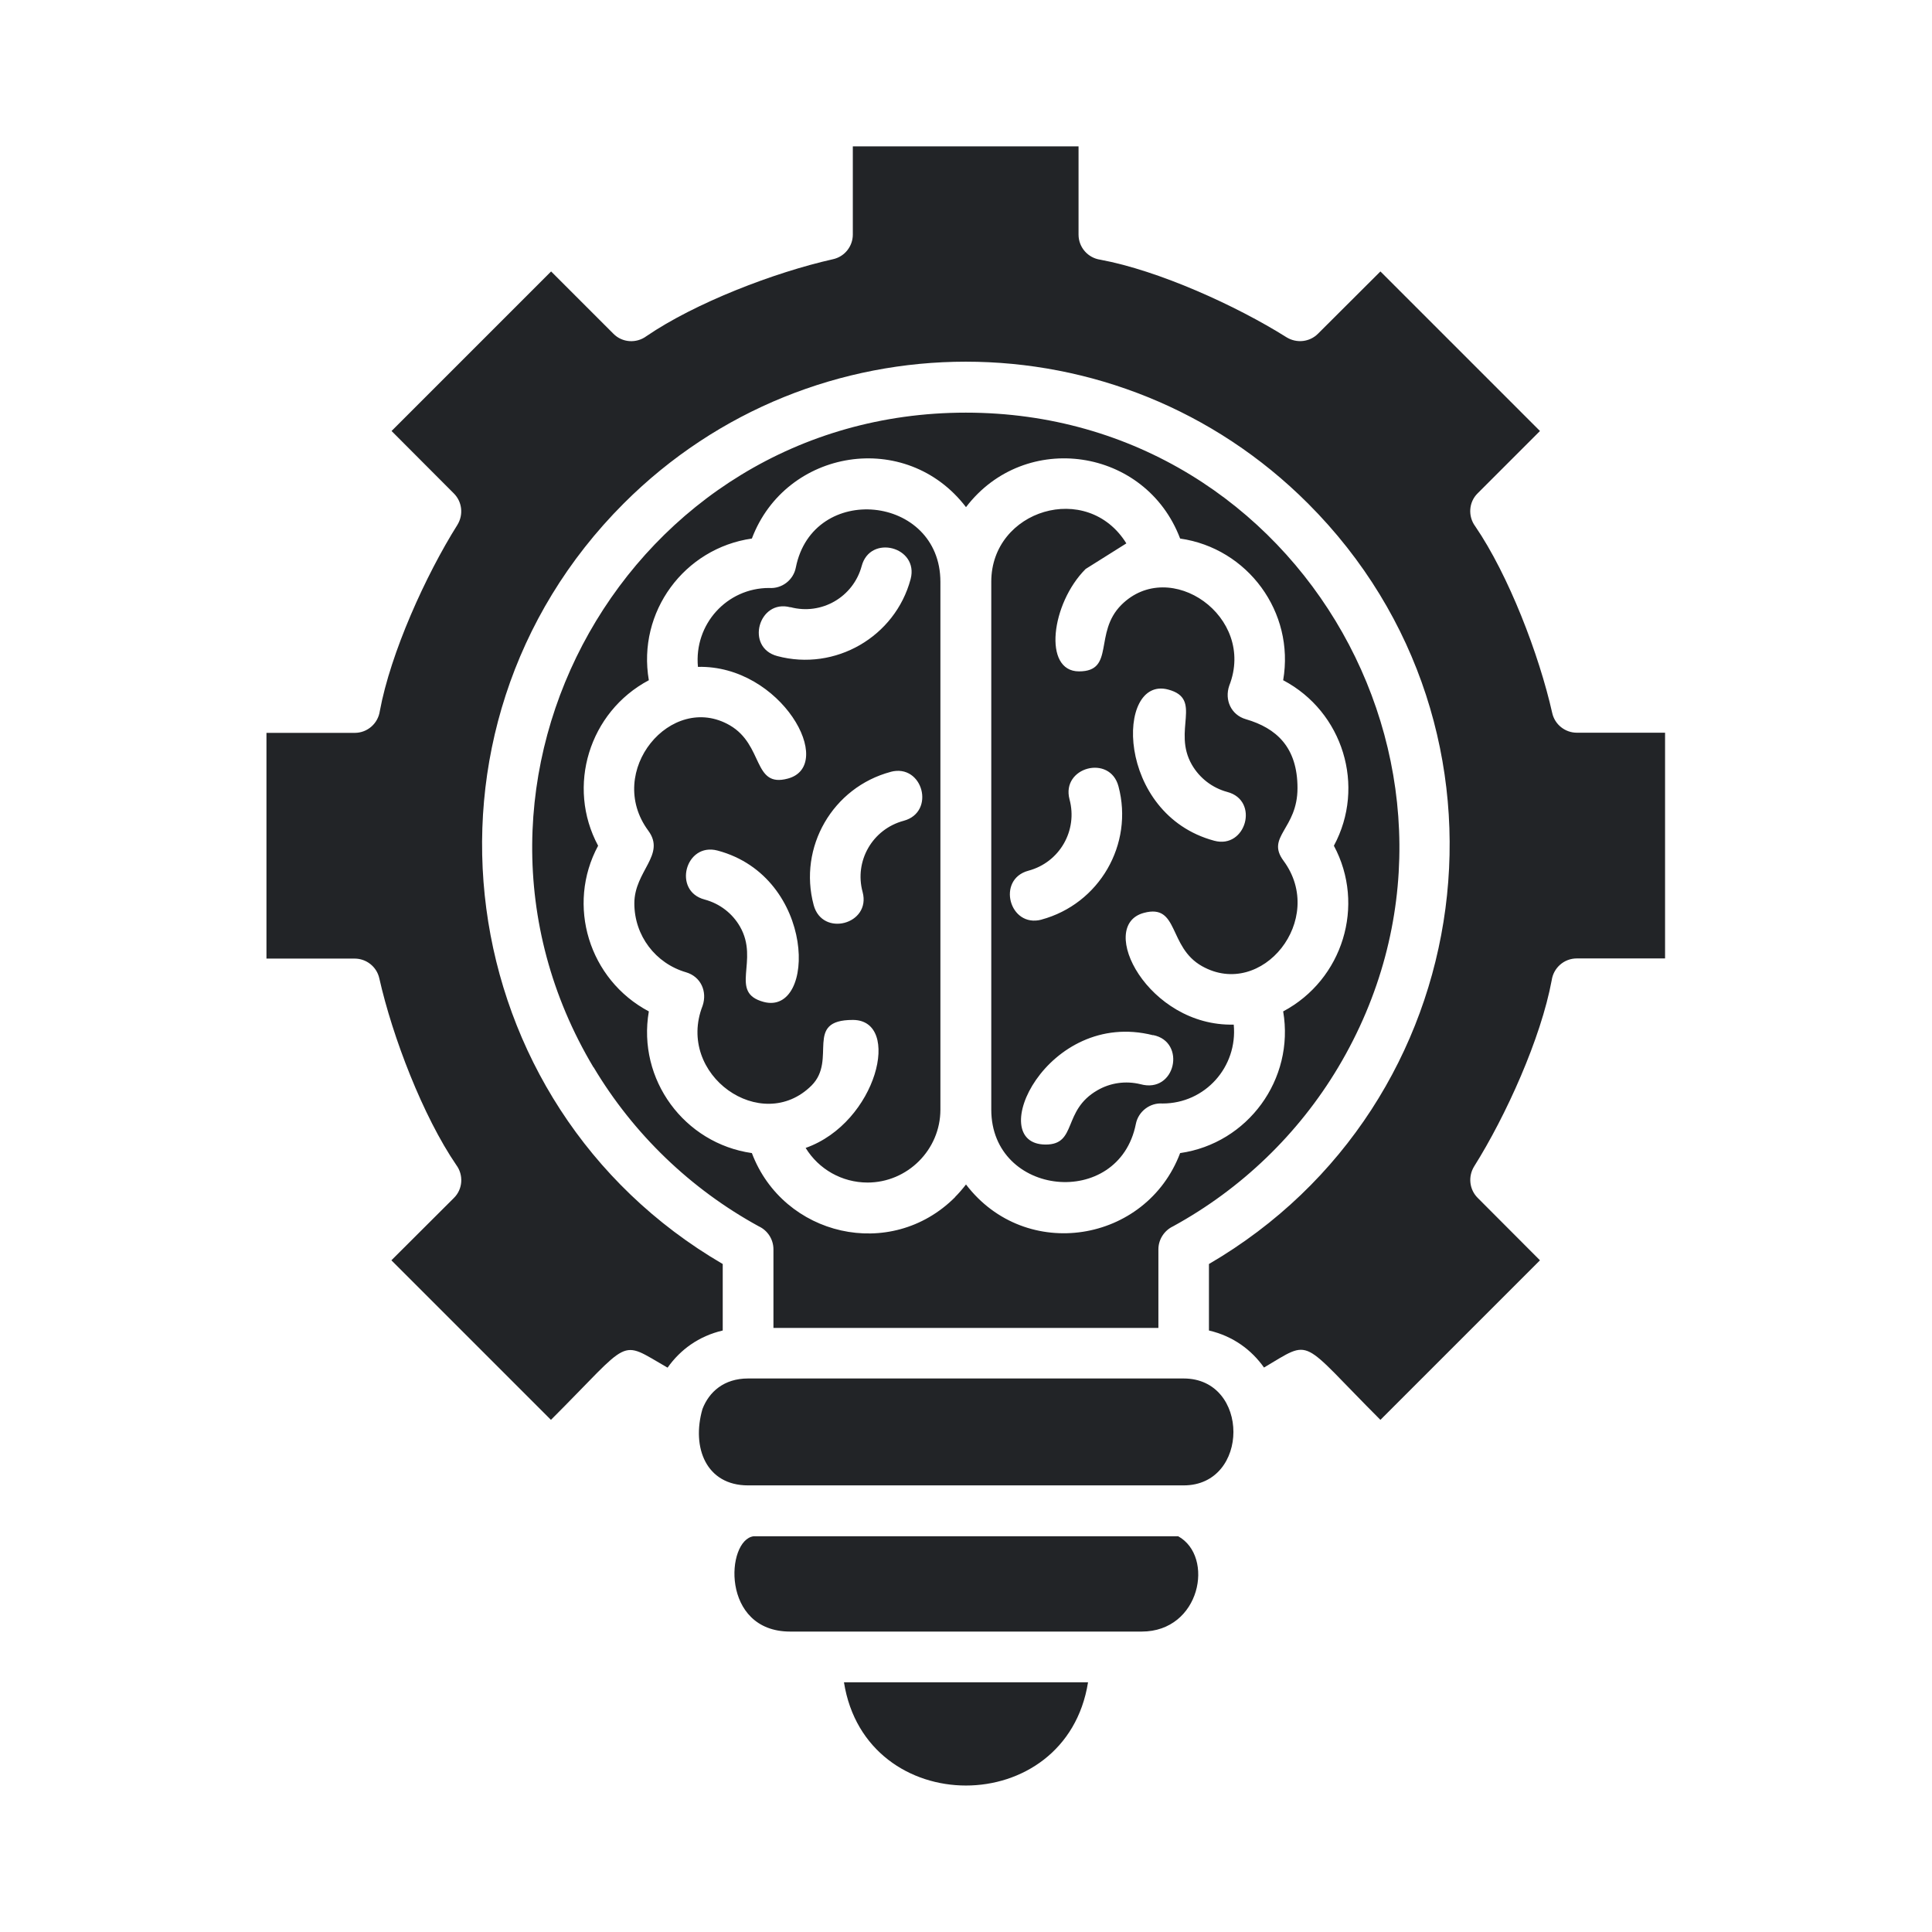 <?xml version="1.0" encoding="UTF-8"?> <svg xmlns="http://www.w3.org/2000/svg" id="Layer_1" version="1.1" viewBox="0 0 1200 1200"><defs><style> .st0 { fill: #222427; fill-rule: evenodd; } </style></defs><path class="st0" d="M675.8,1044.9h-151.6c13.5,85.5,138,85.5,151.6,0ZM731.9,954.2h-263.8c-17.2,2.2-20.6,59.2,22.7,59.2h218.3c36.6,0,45.4-46.6,22.7-59.2h0ZM754.2,522.2c-61.5-16.5-61.4-102.7-28.6-93.9,21.8,5.8,2.4,25.4,14.7,46.7,4.8,8.3,12.7,14.4,22,16.9,20.1,5.3,11.6,35.6-8.1,30.3h0ZM646.8,571.2c36-9.7,57.5-46.8,47.9-82.8-5.3-20-35.7-11.9-30.4,8.1,5.2,19.3-6.1,39.1-25.5,44.3-20,5.3-11.9,35.7,8.1,30.4h0ZM716.2,642.9c20.8,4.1,14,36.6-7.9,30.5-9.1-2.2-18.6-.9-26.7,3.8-21.9,12.6-12.4,33.7-32.1,33.7-38.8,0,.6-84.6,66.7-67.9h0ZM368.7,662.9c24.7,41.4,60.2,75.6,102.6,98.8,5.4,2.5,9.1,8,9.1,14.3v48.8h239.1v-48.8c0-6.3,3.8-11.8,9.1-14.3,42.4-23.2,77.9-57.4,102.6-98.8,105.9-177.7-21.8-406.6-231.3-406.6s-337.3,229-231.3,406.6h0ZM414.7,849.4c7.8-11,19.2-19.5,34.2-23v-41.3c-169.7-98.9-201.4-332.4-61.5-472.4,117.4-117.4,307.6-117.4,425,0,140,140,108.2,373.5-61.5,472.4v41.3c15,3.5,26.4,12,34.2,23,30.5-18,21.5-18.3,72.3,32.5l99.1-99.1-38.7-38.8c-5.1-5.1-6.1-13.1-2.2-19.5,19.7-31.3,41.5-79.5,48.2-115.7,1.1-7.6,7.6-13.5,15.6-13.5h54.8v-140.2h-54.8c-7.2,0-13.7-5-15.3-12.3-8.2-36.4-27.1-85.6-47.8-115.9-4.6-6.2-4.1-15,1.5-20.5l38.7-38.7-99.1-99.1-38.8,38.7c-5.1,5.1-13.1,6.1-19.5,2.2-31.3-19.7-79.5-41.5-115.7-48.2-7.6-1.1-13.5-7.6-13.5-15.6v-54.8h-140.2v54.8c0,7.2-5,13.7-12.3,15.3-36.5,8.2-85.6,27.1-115.9,47.8-6.2,4.6-15,4.1-20.5-1.5l-38.7-38.7-99.1,99.1,38.7,38.8c5.1,5.1,6.1,13.1,2.2,19.5-19.7,31.3-41.5,79.5-48.2,115.7-1.1,7.6-7.6,13.5-15.6,13.5h-54.8v140.2h54.8c7.2,0,13.7,5,15.3,12.3,8.2,36.4,27.1,85.6,47.8,115.9,4.6,6.2,4.1,15-1.5,20.5l-38.8,38.7,99.1,99.1c51-50.9,41.6-50.1,72.3-32.5h0ZM436.3,875.2c4.1-10.7,13.4-19,28.3-19h270.6c41.2,0,41.2,66.4,0,66.4h-270.6c-25.9,0-35.2-23.4-28.3-47.4h0ZM437.6,558.7c-20-5.3-11.9-35.7,8.1-30.4,61.4,16.4,61.4,102.8,28.6,94-21.9-5.9-2.4-25.5-14.7-46.8-4.6-8-12.3-14.2-22-16.8h0ZM553.2,479.4c20-5.3,28.1,25,8.1,30.4-19.4,5.2-30.8,25-25.5,44.3,5.3,20-25,28.1-30.4,8.1-9.7-36,11.8-73.2,47.9-82.8h0ZM490.9,377.1c19.4,5.2,39.1-6.3,44.3-25.5,5.3-20,35.7-11.9,30.4,8.1-9.6,35.9-46.9,57.4-82.8,47.8-20.1-5.3-11.6-35.6,8.1-30.3h0ZM615.7,361.4v327.8c0,54.2,79.2,62.2,89.8,8.9,1.5-7.7,8.7-13.3,16.6-12.7,26.4,0,46.7-22.7,44.2-49-53.2,1.3-85.5-61.5-55.8-69.4,21.9-5.9,14.9,21.2,36.1,33.1,37.2,20.9,77.5-29.1,50.6-65.5-11.1-15,8.7-19.6,8.7-45.1s-13.2-37.3-32.1-42.8c-9.2-2.7-13.3-12-10.3-20.8,16.9-43-36.9-80.2-67-50.2-17.4,17.4-3.7,41.3-26.3,41.3s-17.3-42.2,4.1-63.6l25.3-15.9c-24.3-39.2-83.9-20.8-83.9,23.8h0ZM593.2,743.5c2.4-2.4,4.7-5.1,6.8-7.8,37.1,48.6,111.9,36.3,133-19.5,42-6,71.2-45.8,64-88,37.1-19.7,51.3-66,31.5-102.9,19.9-36.9,5.7-83.2-31.5-102.8,7.3-42.4-22.1-82-64-88-21.4-56.5-96.3-67.6-133-19.5-37.2-48.6-111.9-36.3-133,19.5-41.9,6-71.3,45.5-64,88-37.1,19.7-51.3,66-31.5,102.8-19.9,36.9-5.7,83.2,31.5,102.9-7.3,42.4,22.1,82,64,88,19.5,51.6,86.2,67.4,126.2,27.4h0ZM538.9,734.5c-16,0-30.4-8.3-38.5-21.5,44.4-15.7,60-79.5,29.3-79.5s-9.5,24.5-25.6,40.7c-31.1,31-84.5-6.6-67.7-49.5,3-8.9-1.1-18.1-10.3-20.8-18.9-5.5-32.1-22.7-32.1-42.8s19.7-30.1,8.7-45.1c-27.3-36.9,14.3-86.5,50.6-65.5,21.2,12.3,14.2,39,36,33.1,30.4-8.1-3.9-70.6-55.8-69.4-2.5-26.5,18-49,44.2-49,7.9.6,15.1-4.9,16.6-12.7,10.6-53.3,89.8-45.3,89.8,8.9v327.8c0,24.9-20.4,45.3-45.3,45.3h0Z"></path></svg> 